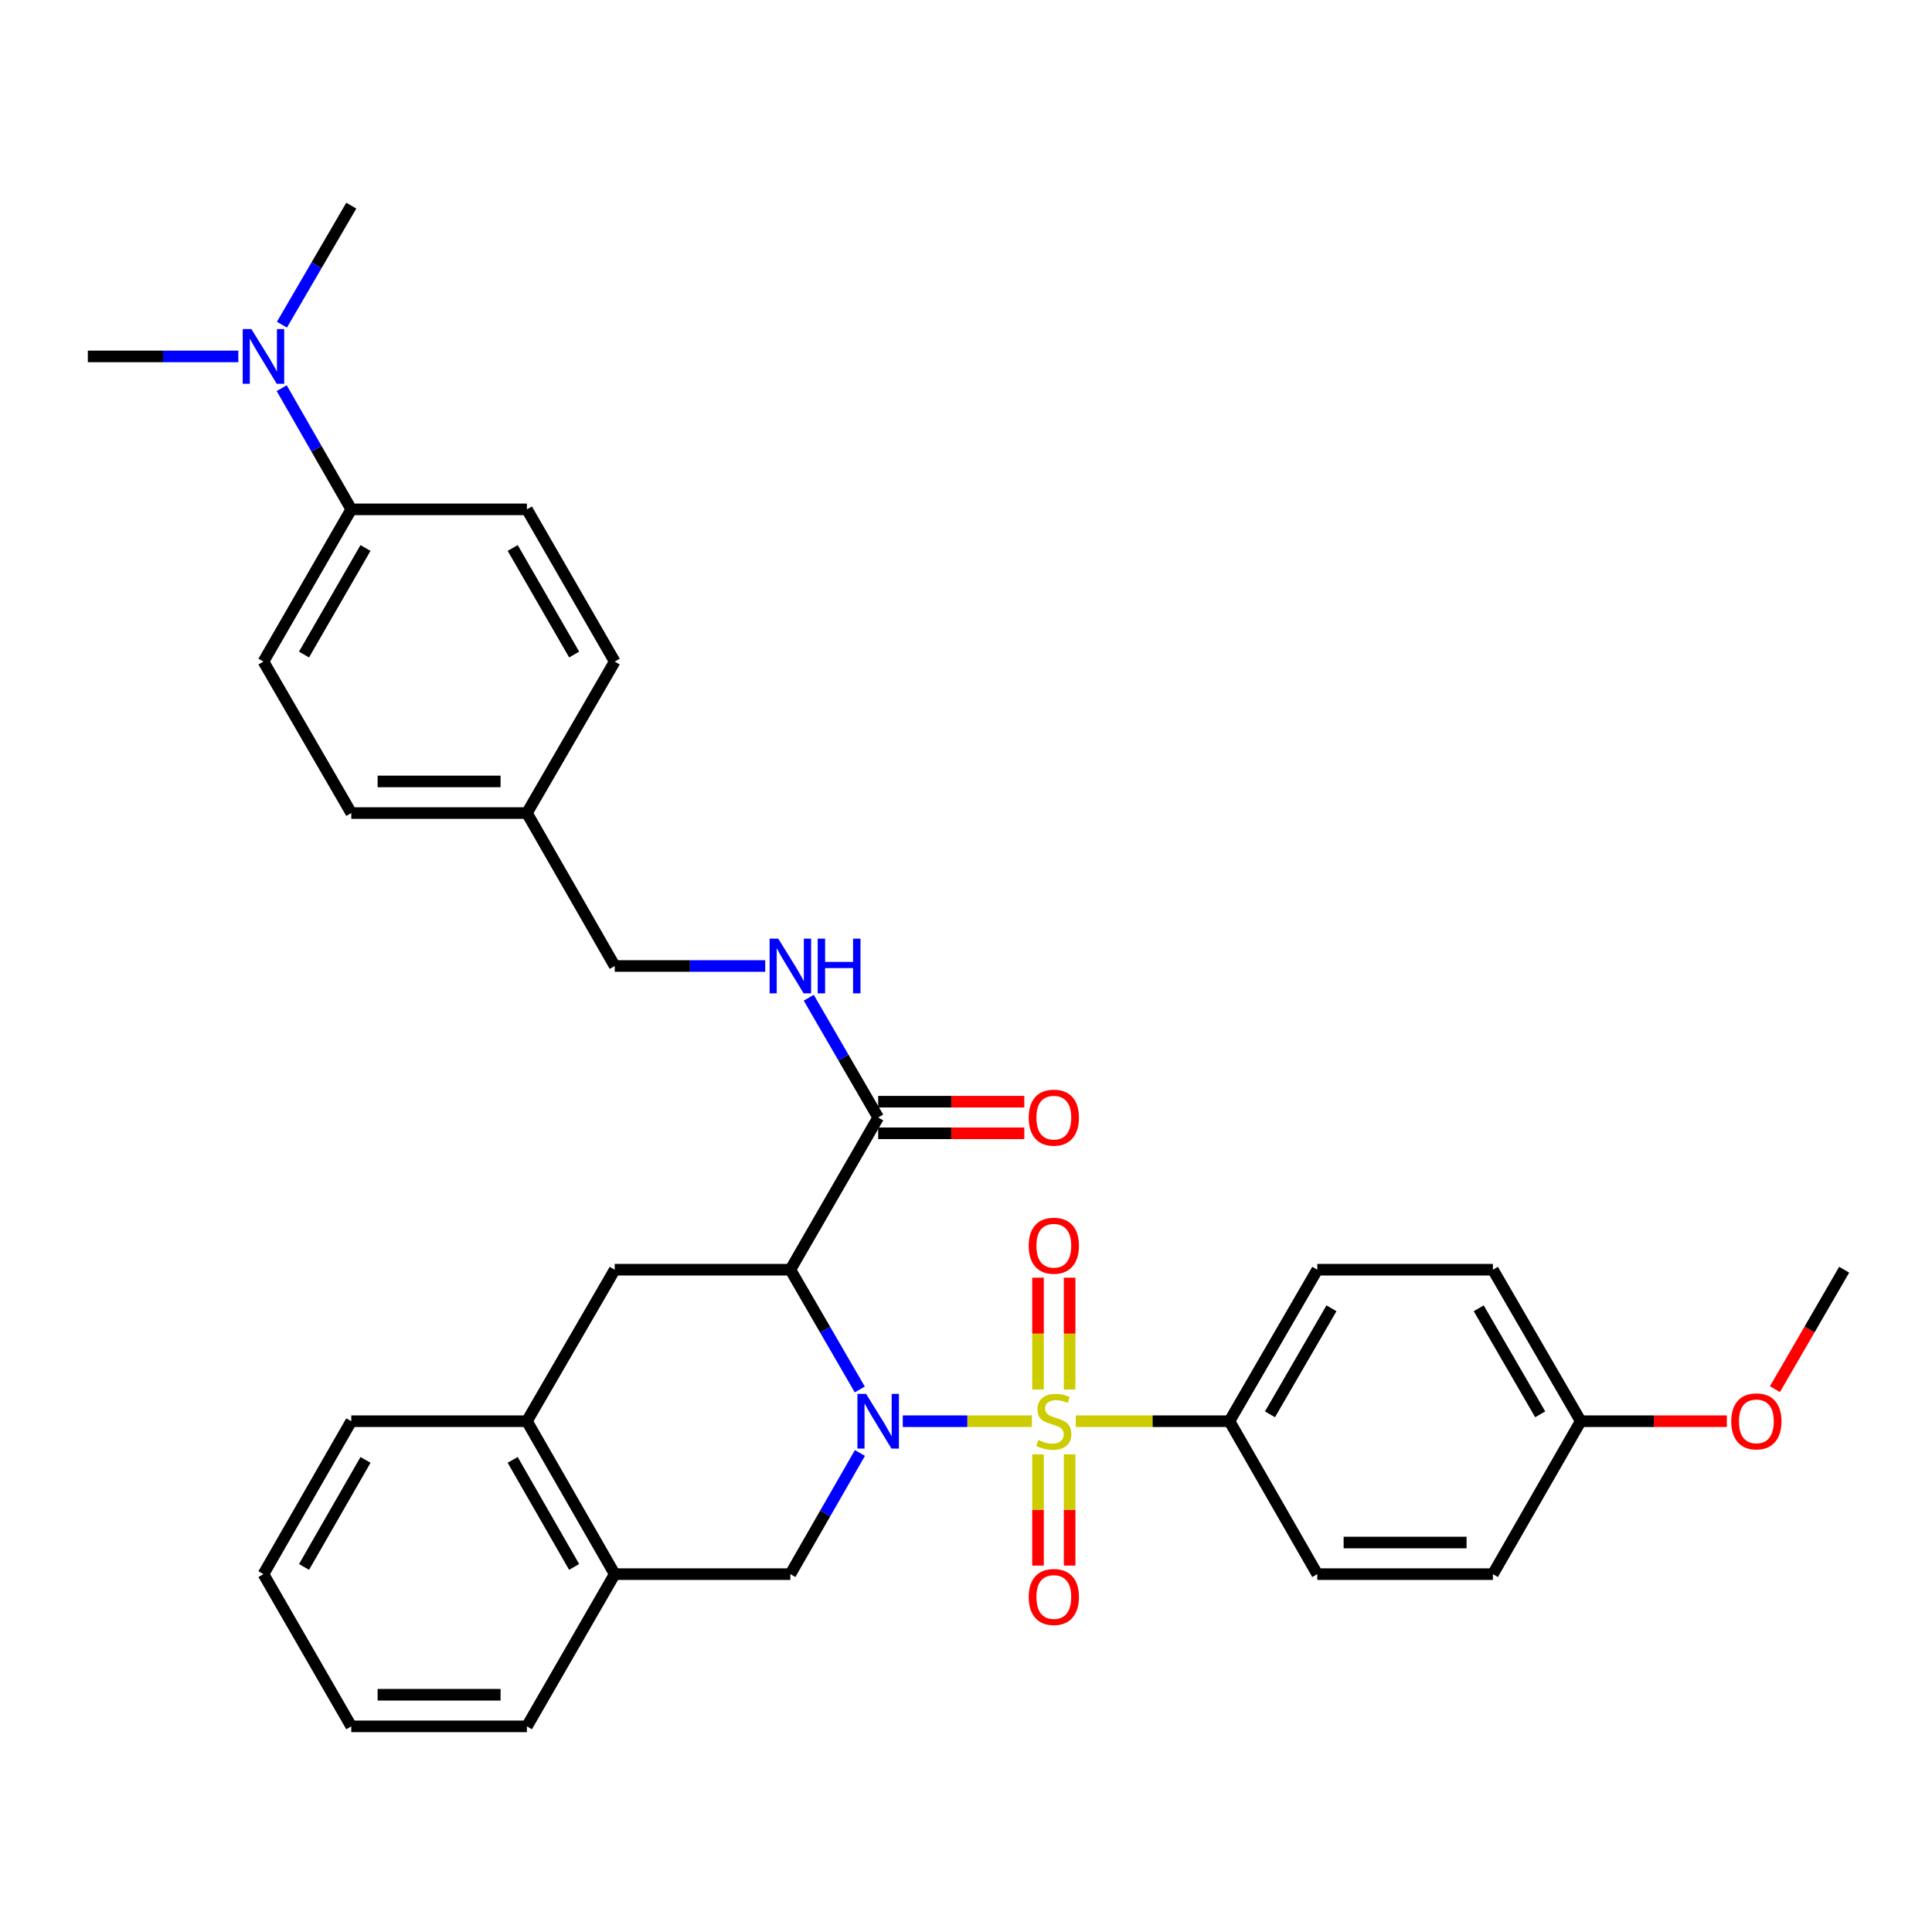 <?xml version='1.0' encoding='iso-8859-1'?>
<svg version='1.1' baseProfile='full'
              xmlns='http://www.w3.org/2000/svg'
                      xmlns:rdkit='http://www.rdkit.org/xml'
                      xmlns:xlink='http://www.w3.org/1999/xlink'
                  xml:space='preserve'
width='1000px' height='1000px' viewBox='0 0 1000 1000'>
<!-- END OF HEADER -->
<rect style='opacity:1.0;fill:#FFFFFF;stroke:none' width='1000' height='1000' x='0' y='0'> </rect>
<path class='bond-0' d='M 534.103,735.614 L 500.688,735.614' style='fill:none;fill-rule:evenodd;stroke:#CCCC00;stroke-width:6px;stroke-linecap:butt;stroke-linejoin:miter;stroke-opacity:1' />
<path class='bond-0' d='M 500.688,735.614 L 467.273,735.614' style='fill:none;fill-rule:evenodd;stroke:#0000FF;stroke-width:6px;stroke-linecap:butt;stroke-linejoin:miter;stroke-opacity:1' />
<path class='bond-5' d='M 556.808,735.614 L 596.587,735.614' style='fill:none;fill-rule:evenodd;stroke:#CCCC00;stroke-width:6px;stroke-linecap:butt;stroke-linejoin:miter;stroke-opacity:1' />
<path class='bond-5' d='M 596.587,735.614 L 636.366,735.614' style='fill:none;fill-rule:evenodd;stroke:#000000;stroke-width:6px;stroke-linecap:butt;stroke-linejoin:miter;stroke-opacity:1' />
<path class='bond-6' d='M 537.273,752.766 L 537.273,781.559' style='fill:none;fill-rule:evenodd;stroke:#CCCC00;stroke-width:6px;stroke-linecap:butt;stroke-linejoin:miter;stroke-opacity:1' />
<path class='bond-6' d='M 537.273,781.559 L 537.273,810.352' style='fill:none;fill-rule:evenodd;stroke:#FF0000;stroke-width:6px;stroke-linecap:butt;stroke-linejoin:miter;stroke-opacity:1' />
<path class='bond-6' d='M 553.637,752.766 L 553.637,781.559' style='fill:none;fill-rule:evenodd;stroke:#CCCC00;stroke-width:6px;stroke-linecap:butt;stroke-linejoin:miter;stroke-opacity:1' />
<path class='bond-6' d='M 553.637,781.559 L 553.637,810.352' style='fill:none;fill-rule:evenodd;stroke:#FF0000;stroke-width:6px;stroke-linecap:butt;stroke-linejoin:miter;stroke-opacity:1' />
<path class='bond-7' d='M 553.637,719.221 L 553.637,690.273' style='fill:none;fill-rule:evenodd;stroke:#CCCC00;stroke-width:6px;stroke-linecap:butt;stroke-linejoin:miter;stroke-opacity:1' />
<path class='bond-7' d='M 553.637,690.273 L 553.637,661.326' style='fill:none;fill-rule:evenodd;stroke:#FF0000;stroke-width:6px;stroke-linecap:butt;stroke-linejoin:miter;stroke-opacity:1' />
<path class='bond-7' d='M 537.273,719.221 L 537.273,690.273' style='fill:none;fill-rule:evenodd;stroke:#CCCC00;stroke-width:6px;stroke-linecap:butt;stroke-linejoin:miter;stroke-opacity:1' />
<path class='bond-7' d='M 537.273,690.273 L 537.273,661.326' style='fill:none;fill-rule:evenodd;stroke:#FF0000;stroke-width:6px;stroke-linecap:butt;stroke-linejoin:miter;stroke-opacity:1' />
<path class='bond-1' d='M 445.022,719.188 L 427.056,688.196' style='fill:none;fill-rule:evenodd;stroke:#0000FF;stroke-width:6px;stroke-linecap:butt;stroke-linejoin:miter;stroke-opacity:1' />
<path class='bond-1' d='M 427.056,688.196 L 409.089,657.203' style='fill:none;fill-rule:evenodd;stroke:#000000;stroke-width:6px;stroke-linecap:butt;stroke-linejoin:miter;stroke-opacity:1' />
<path class='bond-2' d='M 445.103,752.056 L 427.096,783.413' style='fill:none;fill-rule:evenodd;stroke:#0000FF;stroke-width:6px;stroke-linecap:butt;stroke-linejoin:miter;stroke-opacity:1' />
<path class='bond-2' d='M 427.096,783.413 L 409.089,814.77' style='fill:none;fill-rule:evenodd;stroke:#000000;stroke-width:6px;stroke-linecap:butt;stroke-linejoin:miter;stroke-opacity:1' />
<path class='bond-3' d='M 409.089,657.203 L 454.545,578.411' style='fill:none;fill-rule:evenodd;stroke:#000000;stroke-width:6px;stroke-linecap:butt;stroke-linejoin:miter;stroke-opacity:1' />
<path class='bond-4' d='M 409.089,657.203 L 318.178,657.203' style='fill:none;fill-rule:evenodd;stroke:#000000;stroke-width:6px;stroke-linecap:butt;stroke-linejoin:miter;stroke-opacity:1' />
<path class='bond-8' d='M 409.089,814.77 L 318.178,814.77' style='fill:none;fill-rule:evenodd;stroke:#000000;stroke-width:6px;stroke-linecap:butt;stroke-linejoin:miter;stroke-opacity:1' />
<path class='bond-10' d='M 454.545,578.411 L 436.578,547.418' style='fill:none;fill-rule:evenodd;stroke:#000000;stroke-width:6px;stroke-linecap:butt;stroke-linejoin:miter;stroke-opacity:1' />
<path class='bond-10' d='M 436.578,547.418 L 418.611,516.426' style='fill:none;fill-rule:evenodd;stroke:#0000FF;stroke-width:6px;stroke-linecap:butt;stroke-linejoin:miter;stroke-opacity:1' />
<path class='bond-13' d='M 454.545,586.593 L 492.364,586.593' style='fill:none;fill-rule:evenodd;stroke:#000000;stroke-width:6px;stroke-linecap:butt;stroke-linejoin:miter;stroke-opacity:1' />
<path class='bond-13' d='M 492.364,586.593 L 530.183,586.593' style='fill:none;fill-rule:evenodd;stroke:#FF0000;stroke-width:6px;stroke-linecap:butt;stroke-linejoin:miter;stroke-opacity:1' />
<path class='bond-13' d='M 454.545,570.229 L 492.364,570.229' style='fill:none;fill-rule:evenodd;stroke:#000000;stroke-width:6px;stroke-linecap:butt;stroke-linejoin:miter;stroke-opacity:1' />
<path class='bond-13' d='M 492.364,570.229 L 530.183,570.229' style='fill:none;fill-rule:evenodd;stroke:#FF0000;stroke-width:6px;stroke-linecap:butt;stroke-linejoin:miter;stroke-opacity:1' />
<path class='bond-34' d='M 318.178,657.203 L 272.732,735.614' style='fill:none;fill-rule:evenodd;stroke:#000000;stroke-width:6px;stroke-linecap:butt;stroke-linejoin:miter;stroke-opacity:1' />
<path class='bond-14' d='M 636.366,735.614 L 681.822,657.203' style='fill:none;fill-rule:evenodd;stroke:#000000;stroke-width:6px;stroke-linecap:butt;stroke-linejoin:miter;stroke-opacity:1' />
<path class='bond-14' d='M 657.342,732.059 L 689.161,677.172' style='fill:none;fill-rule:evenodd;stroke:#000000;stroke-width:6px;stroke-linecap:butt;stroke-linejoin:miter;stroke-opacity:1' />
<path class='bond-15' d='M 636.366,735.614 L 681.822,814.77' style='fill:none;fill-rule:evenodd;stroke:#000000;stroke-width:6px;stroke-linecap:butt;stroke-linejoin:miter;stroke-opacity:1' />
<path class='bond-9' d='M 318.178,814.77 L 272.732,735.614' style='fill:none;fill-rule:evenodd;stroke:#000000;stroke-width:6px;stroke-linecap:butt;stroke-linejoin:miter;stroke-opacity:1' />
<path class='bond-9' d='M 297.17,811.044 L 265.357,755.635' style='fill:none;fill-rule:evenodd;stroke:#000000;stroke-width:6px;stroke-linecap:butt;stroke-linejoin:miter;stroke-opacity:1' />
<path class='bond-26' d='M 318.178,814.77 L 272.732,893.562' style='fill:none;fill-rule:evenodd;stroke:#000000;stroke-width:6px;stroke-linecap:butt;stroke-linejoin:miter;stroke-opacity:1' />
<path class='bond-27' d='M 272.732,735.614 L 181.821,735.614' style='fill:none;fill-rule:evenodd;stroke:#000000;stroke-width:6px;stroke-linecap:butt;stroke-linejoin:miter;stroke-opacity:1' />
<path class='bond-18' d='M 396.076,500 L 357.127,500' style='fill:none;fill-rule:evenodd;stroke:#0000FF;stroke-width:6px;stroke-linecap:butt;stroke-linejoin:miter;stroke-opacity:1' />
<path class='bond-18' d='M 357.127,500 L 318.178,500' style='fill:none;fill-rule:evenodd;stroke:#000000;stroke-width:6px;stroke-linecap:butt;stroke-linejoin:miter;stroke-opacity:1' />
<path class='bond-11' d='M 181.821,263.641 L 136.365,342.433' style='fill:none;fill-rule:evenodd;stroke:#000000;stroke-width:6px;stroke-linecap:butt;stroke-linejoin:miter;stroke-opacity:1' />
<path class='bond-11' d='M 189.177,283.637 L 157.358,338.792' style='fill:none;fill-rule:evenodd;stroke:#000000;stroke-width:6px;stroke-linecap:butt;stroke-linejoin:miter;stroke-opacity:1' />
<path class='bond-12' d='M 181.821,263.641 L 163.814,232.279' style='fill:none;fill-rule:evenodd;stroke:#000000;stroke-width:6px;stroke-linecap:butt;stroke-linejoin:miter;stroke-opacity:1' />
<path class='bond-12' d='M 163.814,232.279 L 145.806,200.918' style='fill:none;fill-rule:evenodd;stroke:#0000FF;stroke-width:6px;stroke-linecap:butt;stroke-linejoin:miter;stroke-opacity:1' />
<path class='bond-36' d='M 181.821,263.641 L 272.732,263.641' style='fill:none;fill-rule:evenodd;stroke:#000000;stroke-width:6px;stroke-linecap:butt;stroke-linejoin:miter;stroke-opacity:1' />
<path class='bond-28' d='M 123.353,184.476 L 84.404,184.476' style='fill:none;fill-rule:evenodd;stroke:#0000FF;stroke-width:6px;stroke-linecap:butt;stroke-linejoin:miter;stroke-opacity:1' />
<path class='bond-28' d='M 84.404,184.476 L 45.455,184.476' style='fill:none;fill-rule:evenodd;stroke:#000000;stroke-width:6px;stroke-linecap:butt;stroke-linejoin:miter;stroke-opacity:1' />
<path class='bond-29' d='M 145.928,168.058 L 163.875,137.248' style='fill:none;fill-rule:evenodd;stroke:#0000FF;stroke-width:6px;stroke-linecap:butt;stroke-linejoin:miter;stroke-opacity:1' />
<path class='bond-29' d='M 163.875,137.248 L 181.821,106.438' style='fill:none;fill-rule:evenodd;stroke:#000000;stroke-width:6px;stroke-linecap:butt;stroke-linejoin:miter;stroke-opacity:1' />
<path class='bond-24' d='M 681.822,657.203 L 772.724,657.203' style='fill:none;fill-rule:evenodd;stroke:#000000;stroke-width:6px;stroke-linecap:butt;stroke-linejoin:miter;stroke-opacity:1' />
<path class='bond-23' d='M 681.822,814.77 L 772.724,814.77' style='fill:none;fill-rule:evenodd;stroke:#000000;stroke-width:6px;stroke-linecap:butt;stroke-linejoin:miter;stroke-opacity:1' />
<path class='bond-23' d='M 695.457,798.406 L 759.088,798.406' style='fill:none;fill-rule:evenodd;stroke:#000000;stroke-width:6px;stroke-linecap:butt;stroke-linejoin:miter;stroke-opacity:1' />
<path class='bond-16' d='M 272.732,263.641 L 318.178,342.433' style='fill:none;fill-rule:evenodd;stroke:#000000;stroke-width:6px;stroke-linecap:butt;stroke-linejoin:miter;stroke-opacity:1' />
<path class='bond-16' d='M 265.374,283.636 L 297.186,338.79' style='fill:none;fill-rule:evenodd;stroke:#000000;stroke-width:6px;stroke-linecap:butt;stroke-linejoin:miter;stroke-opacity:1' />
<path class='bond-17' d='M 136.365,342.433 L 181.821,420.835' style='fill:none;fill-rule:evenodd;stroke:#000000;stroke-width:6px;stroke-linecap:butt;stroke-linejoin:miter;stroke-opacity:1' />
<path class='bond-19' d='M 318.178,500 L 272.732,420.835' style='fill:none;fill-rule:evenodd;stroke:#000000;stroke-width:6px;stroke-linecap:butt;stroke-linejoin:miter;stroke-opacity:1' />
<path class='bond-21' d='M 272.732,420.835 L 318.178,342.433' style='fill:none;fill-rule:evenodd;stroke:#000000;stroke-width:6px;stroke-linecap:butt;stroke-linejoin:miter;stroke-opacity:1' />
<path class='bond-22' d='M 272.732,420.835 L 181.821,420.835' style='fill:none;fill-rule:evenodd;stroke:#000000;stroke-width:6px;stroke-linecap:butt;stroke-linejoin:miter;stroke-opacity:1' />
<path class='bond-22' d='M 259.095,404.471 L 195.458,404.471' style='fill:none;fill-rule:evenodd;stroke:#000000;stroke-width:6px;stroke-linecap:butt;stroke-linejoin:miter;stroke-opacity:1' />
<path class='bond-20' d='M 818.179,735.614 L 772.724,814.77' style='fill:none;fill-rule:evenodd;stroke:#000000;stroke-width:6px;stroke-linecap:butt;stroke-linejoin:miter;stroke-opacity:1' />
<path class='bond-25' d='M 818.179,735.614 L 855.998,735.614' style='fill:none;fill-rule:evenodd;stroke:#000000;stroke-width:6px;stroke-linecap:butt;stroke-linejoin:miter;stroke-opacity:1' />
<path class='bond-25' d='M 855.998,735.614 L 893.817,735.614' style='fill:none;fill-rule:evenodd;stroke:#FF0000;stroke-width:6px;stroke-linecap:butt;stroke-linejoin:miter;stroke-opacity:1' />
<path class='bond-33' d='M 818.179,735.614 L 772.724,657.203' style='fill:none;fill-rule:evenodd;stroke:#000000;stroke-width:6px;stroke-linecap:butt;stroke-linejoin:miter;stroke-opacity:1' />
<path class='bond-33' d='M 797.204,732.059 L 765.385,677.172' style='fill:none;fill-rule:evenodd;stroke:#000000;stroke-width:6px;stroke-linecap:butt;stroke-linejoin:miter;stroke-opacity:1' />
<path class='bond-30' d='M 918.705,719.028 L 936.625,688.116' style='fill:none;fill-rule:evenodd;stroke:#FF0000;stroke-width:6px;stroke-linecap:butt;stroke-linejoin:miter;stroke-opacity:1' />
<path class='bond-30' d='M 936.625,688.116 L 954.545,657.203' style='fill:none;fill-rule:evenodd;stroke:#000000;stroke-width:6px;stroke-linecap:butt;stroke-linejoin:miter;stroke-opacity:1' />
<path class='bond-32' d='M 272.732,893.562 L 181.821,893.562' style='fill:none;fill-rule:evenodd;stroke:#000000;stroke-width:6px;stroke-linecap:butt;stroke-linejoin:miter;stroke-opacity:1' />
<path class='bond-32' d='M 259.095,877.198 L 195.458,877.198' style='fill:none;fill-rule:evenodd;stroke:#000000;stroke-width:6px;stroke-linecap:butt;stroke-linejoin:miter;stroke-opacity:1' />
<path class='bond-35' d='M 181.821,735.614 L 136.365,814.77' style='fill:none;fill-rule:evenodd;stroke:#000000;stroke-width:6px;stroke-linecap:butt;stroke-linejoin:miter;stroke-opacity:1' />
<path class='bond-35' d='M 189.193,755.636 L 157.374,811.045' style='fill:none;fill-rule:evenodd;stroke:#000000;stroke-width:6px;stroke-linecap:butt;stroke-linejoin:miter;stroke-opacity:1' />
<path class='bond-31' d='M 136.365,814.77 L 181.821,893.562' style='fill:none;fill-rule:evenodd;stroke:#000000;stroke-width:6px;stroke-linecap:butt;stroke-linejoin:miter;stroke-opacity:1' />
<path  class='atom-0' d='M 537.455 745.334
Q 537.775 745.454, 539.095 746.014
Q 540.415 746.574, 541.855 746.934
Q 543.335 747.254, 544.775 747.254
Q 547.455 747.254, 549.015 745.974
Q 550.575 744.654, 550.575 742.374
Q 550.575 740.814, 549.775 739.854
Q 549.015 738.894, 547.815 738.374
Q 546.615 737.854, 544.615 737.254
Q 542.095 736.494, 540.575 735.774
Q 539.095 735.054, 538.015 733.534
Q 536.975 732.014, 536.975 729.454
Q 536.975 725.894, 539.375 723.694
Q 541.815 721.494, 546.615 721.494
Q 549.895 721.494, 553.615 723.054
L 552.695 726.134
Q 549.295 724.734, 546.735 724.734
Q 543.975 724.734, 542.455 725.894
Q 540.935 727.014, 540.975 728.974
Q 540.975 730.494, 541.735 731.414
Q 542.535 732.334, 543.655 732.854
Q 544.815 733.374, 546.735 733.974
Q 549.295 734.774, 550.815 735.574
Q 552.335 736.374, 553.415 738.014
Q 554.535 739.614, 554.535 742.374
Q 554.535 746.294, 551.895 748.414
Q 549.295 750.494, 544.935 750.494
Q 542.415 750.494, 540.495 749.934
Q 538.615 749.414, 536.375 748.494
L 537.455 745.334
' fill='#CCCC00'/>
<path  class='atom-1' d='M 448.285 721.454
L 457.565 736.454
Q 458.485 737.934, 459.965 740.614
Q 461.445 743.294, 461.525 743.454
L 461.525 721.454
L 465.285 721.454
L 465.285 749.774
L 461.405 749.774
L 451.445 733.374
Q 450.285 731.454, 449.045 729.254
Q 447.845 727.054, 447.485 726.374
L 447.485 749.774
L 443.805 749.774
L 443.805 721.454
L 448.285 721.454
' fill='#0000FF'/>
<path  class='atom-7' d='M 532.455 826.596
Q 532.455 819.796, 535.815 815.996
Q 539.175 812.196, 545.455 812.196
Q 551.735 812.196, 555.095 815.996
Q 558.455 819.796, 558.455 826.596
Q 558.455 833.476, 555.055 837.396
Q 551.655 841.276, 545.455 841.276
Q 539.215 841.276, 535.815 837.396
Q 532.455 833.516, 532.455 826.596
M 545.455 838.076
Q 549.775 838.076, 552.095 835.196
Q 554.455 832.276, 554.455 826.596
Q 554.455 821.036, 552.095 818.236
Q 549.775 815.396, 545.455 815.396
Q 541.135 815.396, 538.775 818.196
Q 536.455 820.996, 536.455 826.596
Q 536.455 832.316, 538.775 835.196
Q 541.135 838.076, 545.455 838.076
' fill='#FF0000'/>
<path  class='atom-8' d='M 532.455 644.783
Q 532.455 637.983, 535.815 634.183
Q 539.175 630.383, 545.455 630.383
Q 551.735 630.383, 555.095 634.183
Q 558.455 637.983, 558.455 644.783
Q 558.455 651.663, 555.055 655.583
Q 551.655 659.463, 545.455 659.463
Q 539.215 659.463, 535.815 655.583
Q 532.455 651.703, 532.455 644.783
M 545.455 656.263
Q 549.775 656.263, 552.095 653.383
Q 554.455 650.463, 554.455 644.783
Q 554.455 639.223, 552.095 636.423
Q 549.775 633.583, 545.455 633.583
Q 541.135 633.583, 538.775 636.383
Q 536.455 639.183, 536.455 644.783
Q 536.455 650.503, 538.775 653.383
Q 541.135 656.263, 545.455 656.263
' fill='#FF0000'/>
<path  class='atom-11' d='M 402.829 485.84
L 412.109 500.84
Q 413.029 502.32, 414.509 505
Q 415.989 507.68, 416.069 507.84
L 416.069 485.84
L 419.829 485.84
L 419.829 514.16
L 415.949 514.16
L 405.989 497.76
Q 404.829 495.84, 403.589 493.64
Q 402.389 491.44, 402.029 490.76
L 402.029 514.16
L 398.349 514.16
L 398.349 485.84
L 402.829 485.84
' fill='#0000FF'/>
<path  class='atom-11' d='M 423.229 485.84
L 427.069 485.84
L 427.069 497.88
L 441.549 497.88
L 441.549 485.84
L 445.389 485.84
L 445.389 514.16
L 441.549 514.16
L 441.549 501.08
L 427.069 501.08
L 427.069 514.16
L 423.229 514.16
L 423.229 485.84
' fill='#0000FF'/>
<path  class='atom-13' d='M 130.105 170.316
L 139.385 185.316
Q 140.305 186.796, 141.785 189.476
Q 143.265 192.156, 143.345 192.316
L 143.345 170.316
L 147.105 170.316
L 147.105 198.636
L 143.225 198.636
L 133.265 182.236
Q 132.105 180.316, 130.865 178.116
Q 129.665 175.916, 129.305 175.236
L 129.305 198.636
L 125.625 198.636
L 125.625 170.316
L 130.105 170.316
' fill='#0000FF'/>
<path  class='atom-14' d='M 532.455 578.491
Q 532.455 571.691, 535.815 567.891
Q 539.175 564.091, 545.455 564.091
Q 551.735 564.091, 555.095 567.891
Q 558.455 571.691, 558.455 578.491
Q 558.455 585.371, 555.055 589.291
Q 551.655 593.171, 545.455 593.171
Q 539.215 593.171, 535.815 589.291
Q 532.455 585.411, 532.455 578.491
M 545.455 589.971
Q 549.775 589.971, 552.095 587.091
Q 554.455 584.171, 554.455 578.491
Q 554.455 572.931, 552.095 570.131
Q 549.775 567.291, 545.455 567.291
Q 541.135 567.291, 538.775 570.091
Q 536.455 572.891, 536.455 578.491
Q 536.455 584.211, 538.775 587.091
Q 541.135 589.971, 545.455 589.971
' fill='#FF0000'/>
<path  class='atom-26' d='M 896.09 735.694
Q 896.09 728.894, 899.45 725.094
Q 902.81 721.294, 909.09 721.294
Q 915.37 721.294, 918.73 725.094
Q 922.09 728.894, 922.09 735.694
Q 922.09 742.574, 918.69 746.494
Q 915.29 750.374, 909.09 750.374
Q 902.85 750.374, 899.45 746.494
Q 896.09 742.614, 896.09 735.694
M 909.09 747.174
Q 913.41 747.174, 915.73 744.294
Q 918.09 741.374, 918.09 735.694
Q 918.09 730.134, 915.73 727.334
Q 913.41 724.494, 909.09 724.494
Q 904.77 724.494, 902.41 727.294
Q 900.09 730.094, 900.09 735.694
Q 900.09 741.414, 902.41 744.294
Q 904.77 747.174, 909.09 747.174
' fill='#FF0000'/>
</svg>
